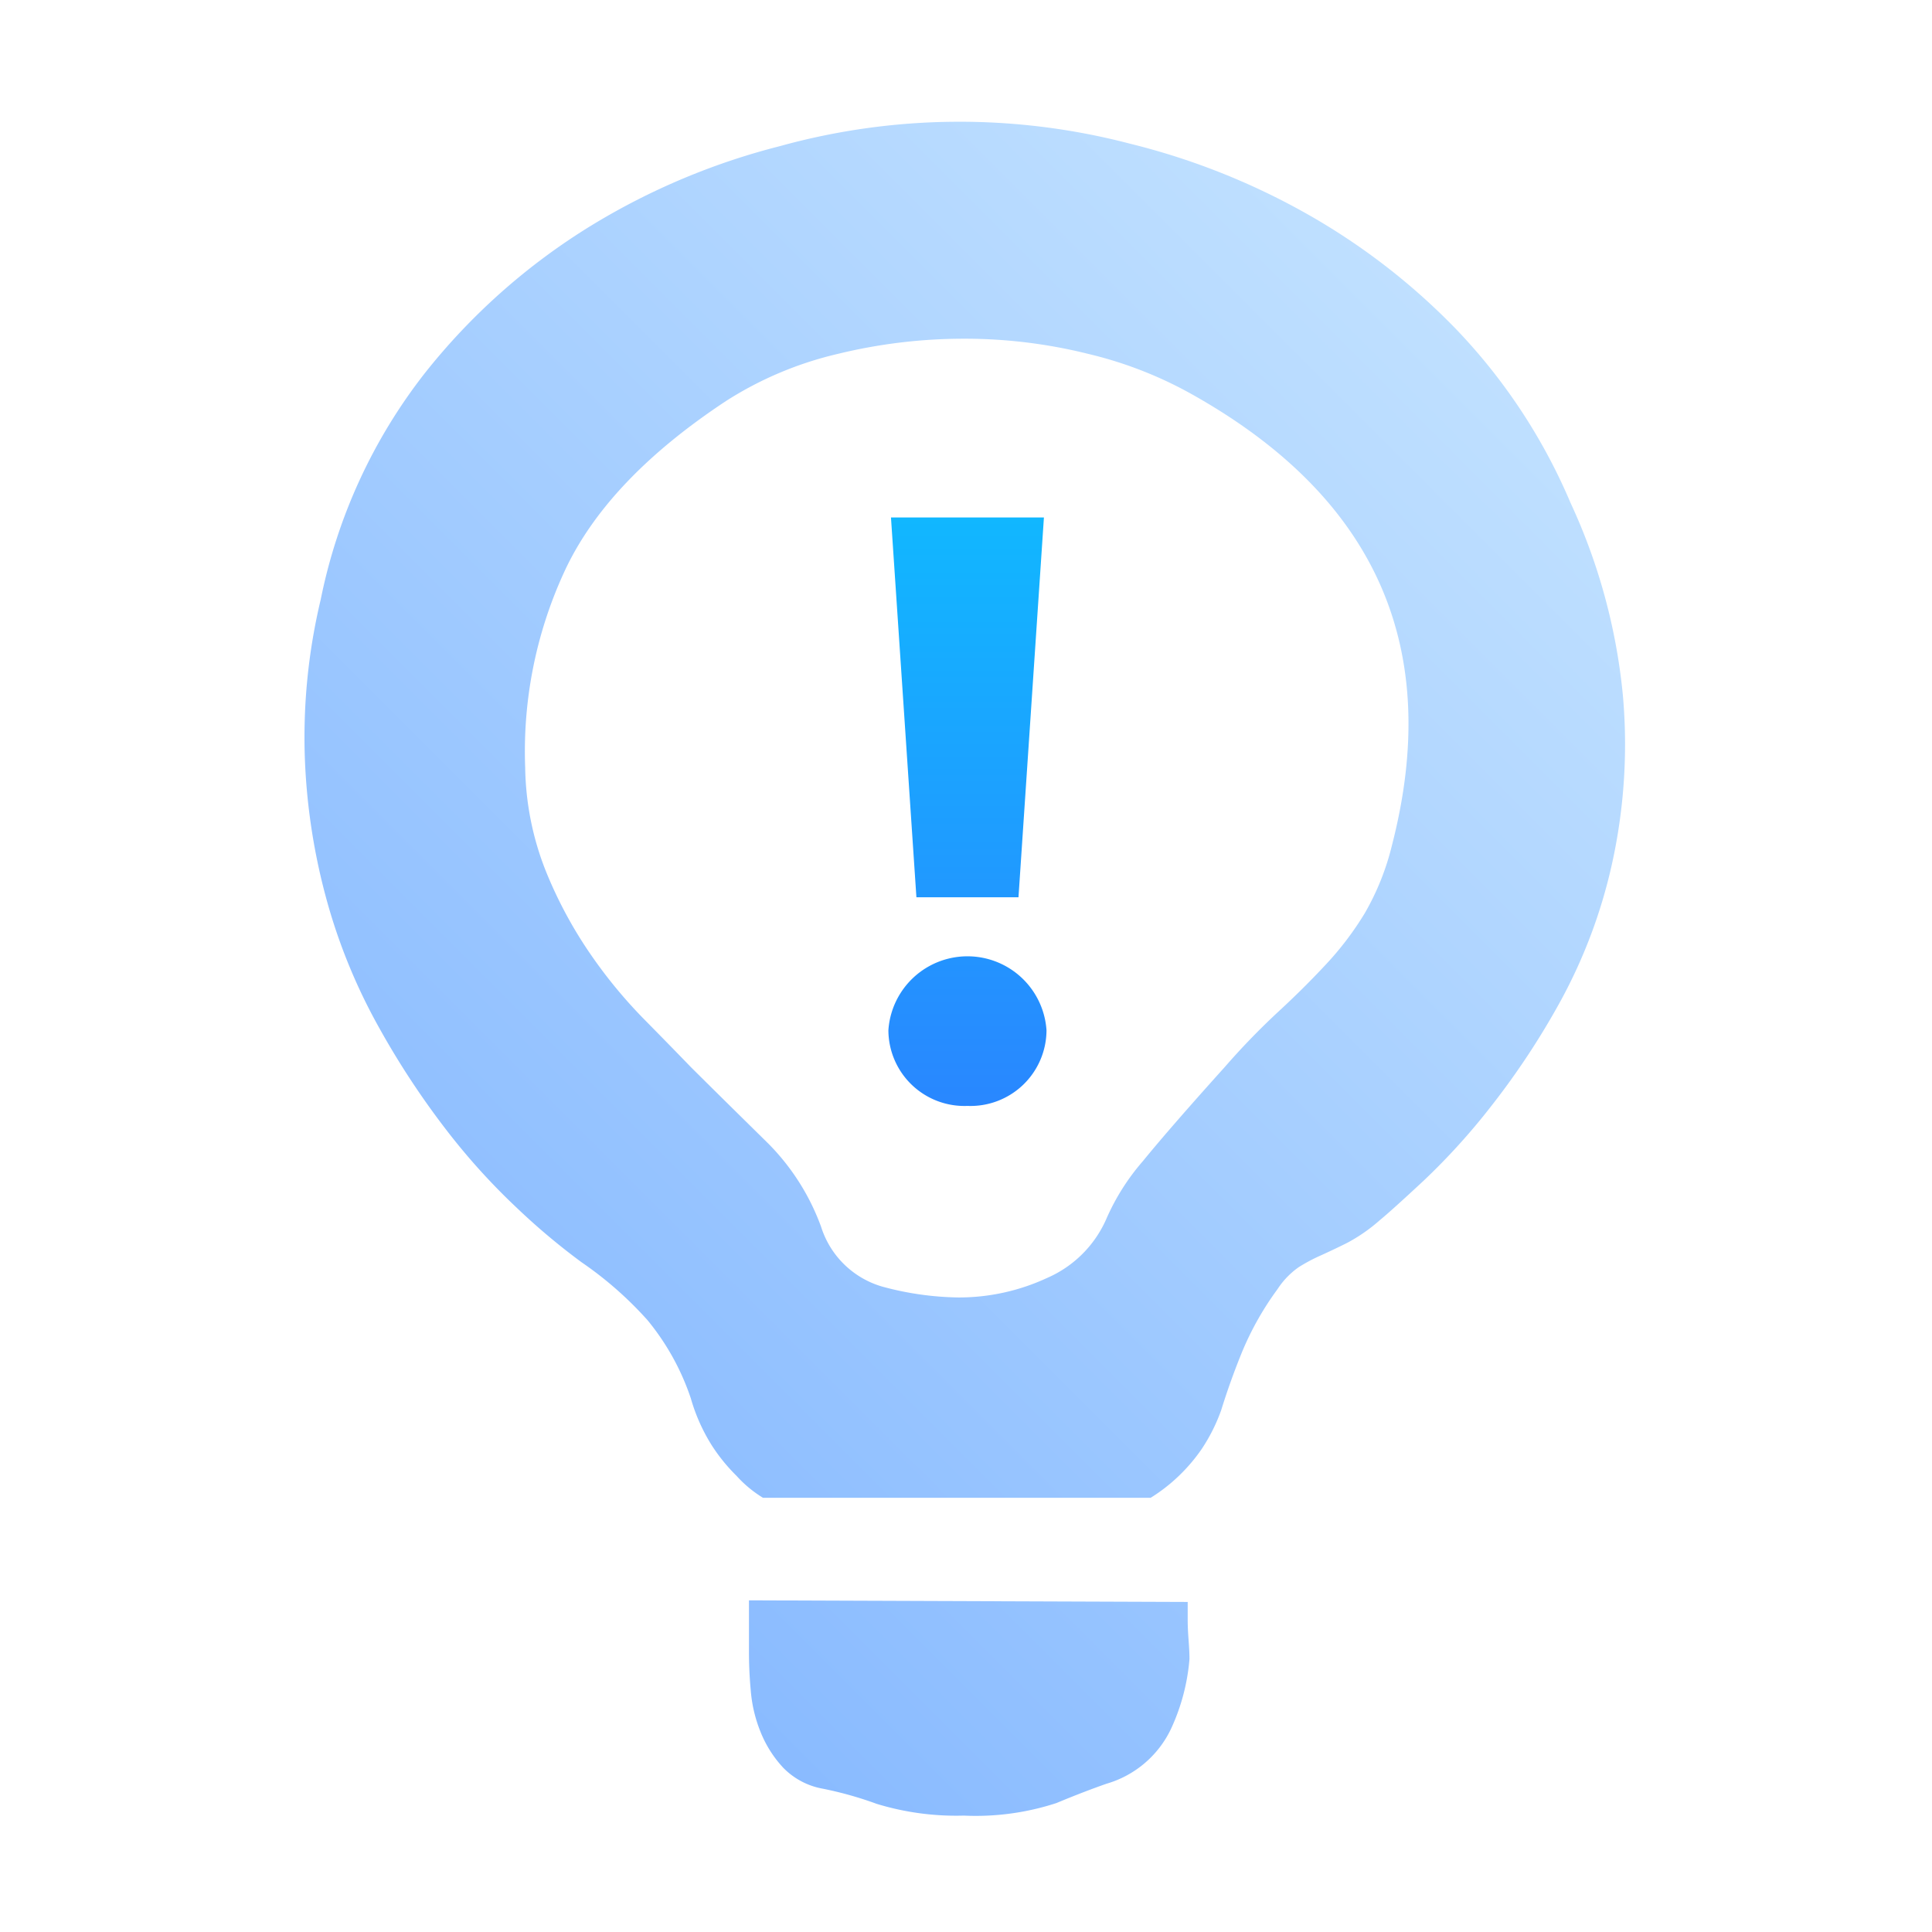 <svg xmlns="http://www.w3.org/2000/svg" xmlns:xlink="http://www.w3.org/1999/xlink" width="120" height="120" viewBox="0 0 120 120">
  <defs>
    <style>
      .cls-1, .cls-2 {
        fill-rule: evenodd;
      }

      .cls-1 {
        fill: url(#linear-gradient);
      }

      .cls-2 {
        fill: url(#linear-gradient-2);
      }
    </style>
    <linearGradient id="linear-gradient" x1="2114.095" y1="1040.69" x2="2114.095" y2="1004.16" gradientUnits="userSpaceOnUse">
      <stop offset="0" stop-color="#2987ff"/>
      <stop offset="1" stop-color="#11b7ff"/>
    </linearGradient>
    <linearGradient id="linear-gradient-2" x1="2154.94" y1="991.156" x2="2072.91" y2="1073.186" gradientUnits="userSpaceOnUse">
      <stop offset="-0.025" stop-color="#c4e3ff"/>
      <stop offset="1.025" stop-color="#81b5ff"/>
    </linearGradient>
  </defs>
  <g id="商机预测不足">
    <g id="组_11" data-name="组 11">
      <path id="_" data-name="!" class="cls-1" d="M2110.92,1027.73h6.34l1.58-23.59h-9.5Zm3.17,12.96a4.72,4.72,0,0,0,4.91-4.7,4.921,4.921,0,0,0-9.82,0A4.72,4.72,0,0,0,2114.09,1040.69Z" transform="translate(-2054 -972)"/>
      <path id="_拷贝" data-name="! 拷贝" class="cls-2" d="M2127.77,1071.5v1.15c0,0.35.02,0.73,0.05,1.15s0.06,0.84.06,1.25a12.768,12.768,0,0,1-1.15,4.34,6.418,6.418,0,0,1-4,3.4c-0.8.28-1.84,0.67-3.11,1.2a16.11,16.11,0,0,1-5.75.78,16.9,16.9,0,0,1-5.42-.73,22.682,22.682,0,0,0-3.34-.94,4.549,4.549,0,0,1-2.46-1.3,7.151,7.151,0,0,1-1.42-2.25,8.687,8.687,0,0,1-.6-2.56c-0.08-.87-0.11-1.65-0.11-2.35v-3.24l27.25,0.1h0Zm23.75-68.33a36.742,36.742,0,0,1,3.28,12.02,34.362,34.362,0,0,1-.66,10.39,32.4,32.4,0,0,1-3.17,8.52,47.883,47.883,0,0,1-4.33,6.58,41.226,41.226,0,0,1-4.21,4.65q-1.965,1.83-2.73,2.46a10.524,10.524,0,0,1-2.03,1.41c-0.54.27-1.09,0.53-1.64,0.78a10.6,10.6,0,0,0-1.37.73,4.99,4.99,0,0,0-1.31,1.36,18.679,18.679,0,0,0-2.19,3.87c-0.49,1.2-.93,2.42-1.31,3.65a11.013,11.013,0,0,1-1.21,2.41,10.726,10.726,0,0,1-1.42,1.67,10.517,10.517,0,0,1-1.75,1.36h-24.08a7.378,7.378,0,0,1-1.64-1.36,11.035,11.035,0,0,1-1.53-1.88,11.33,11.33,0,0,1-1.31-2.93,15.259,15.259,0,0,0-2.69-4.86,22.67,22.67,0,0,0-4.1-3.6,41.471,41.471,0,0,1-3.99-3.35,40.774,40.774,0,0,1-4.44-4.91,50.833,50.833,0,0,1-4.15-6.32,35.476,35.476,0,0,1-3.18-7.67,38.6,38.6,0,0,1-1.42-8.93,36.789,36.789,0,0,1,.98-9.98,33.563,33.563,0,0,1,6.46-14.054,39.531,39.531,0,0,1,10.29-9.143,42.534,42.534,0,0,1,11.76-4.963,41.818,41.818,0,0,1,21.73-.162,43.5,43.5,0,0,1,10.78,4.236,40.847,40.847,0,0,1,9.52,7.311,35.734,35.734,0,0,1,7.06,10.7h0Zm-11.06,21.32q4.71-18.285-12.25-27.9a24.962,24.962,0,0,0-6.63-2.612,31.686,31.686,0,0,0-7.71-.94,33.03,33.03,0,0,0-7.82.94,22.248,22.248,0,0,0-6.95,2.926q-7.44,4.911-10.07,10.654a26.633,26.633,0,0,0-2.41,12.12,18.1,18.1,0,0,0,1.26,6.37,26.75,26.75,0,0,0,2.73,5.12,30,30,0,0,0,3.29,4.03q1.7,1.725,3.01,3.08c1.82,1.81,3.43,3.39,4.81,4.75a14.285,14.285,0,0,1,3.28,5.17,5.628,5.628,0,0,0,3.78,3.71,18.886,18.886,0,0,0,4.76.68,13,13,0,0,0,5.47-1.2,7.1,7.1,0,0,0,3.72-3.71,13.938,13.938,0,0,1,2.25-3.55q1.7-2.085,5.09-5.85a44.71,44.71,0,0,1,3.34-3.45c1.02-.94,2-1.91,2.95-2.93a19.273,19.273,0,0,0,2.41-3.18A15.94,15.94,0,0,0,2140.46,1024.49Z" transform="translate(-2054 -972)"/>
    </g>
  </g>
</svg>
